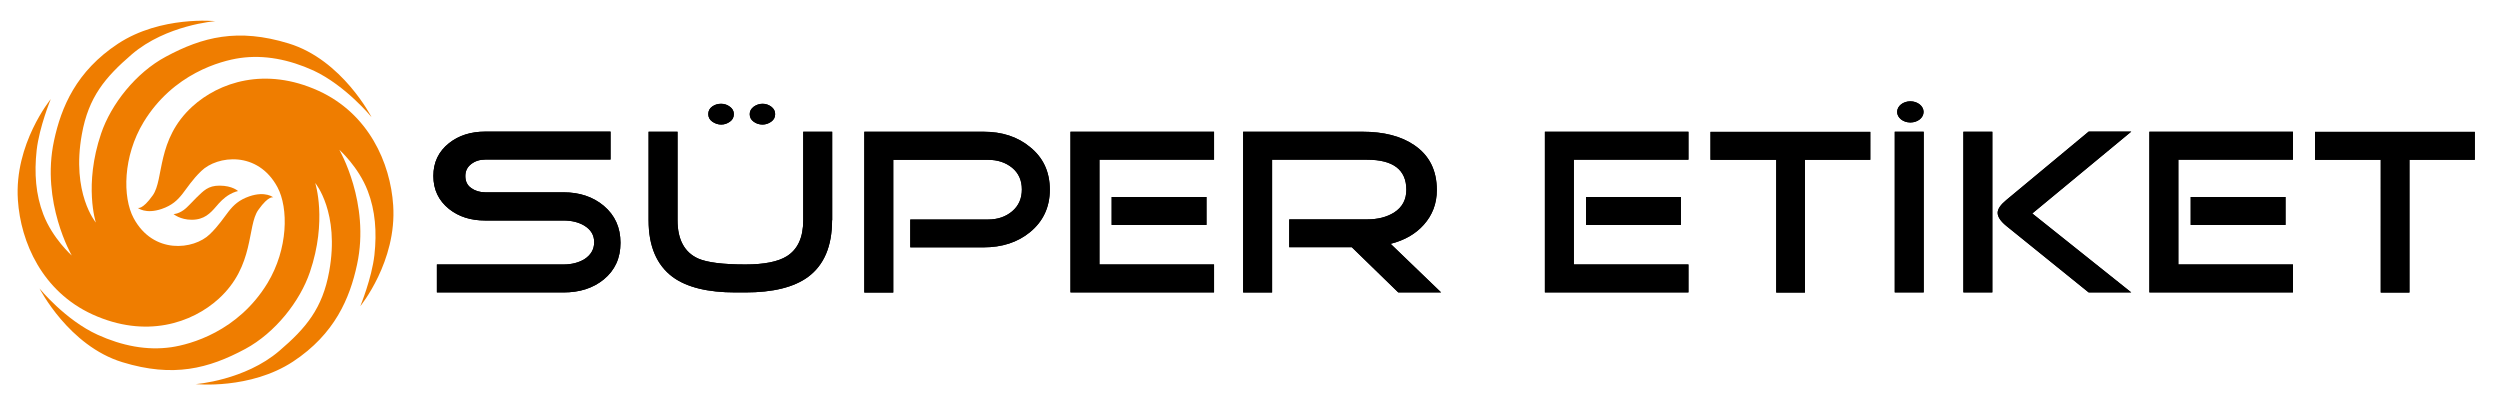 <?xml version="1.0" encoding="utf-8"?>
<!-- Generator: Adobe Illustrator 22.0.0, SVG Export Plug-In . SVG Version: 6.00 Build 0)  -->
<svg version="1.1" id="katman_1" xmlns="http://www.w3.org/2000/svg" xmlns:xlink="http://www.w3.org/1999/xlink" x="0px" y="0px"
	 viewBox="0 0 1985.1 313.3" style="enable-background:new 0 0 1985.1 313.3;" xml:space="preserve">
<style type="text/css">
	.st0{fill-rule:evenodd;clip-rule:evenodd;fill:#EF7D00;}
	.st1{fill-rule:evenodd;clip-rule:evenodd;}
</style>
<g>
	<path class="st0" d="M104.6,43.2C132,19.7,171,16.8,171,16.8s-43.2-4.5-77.3,17.9c-33.2,21.9-45.1,50.4-50.8,77
		C32.4,160.6,57,202.9,57,202.9s-15.3-13.6-22.6-32.7c-6-15.6-7.3-32.5-5.3-50.9c2.1-18.5,11.2-40.6,11.2-40.6s-29.1,35.5-26.1,80.1
		c2.2,33.6,19.4,72.7,59.3,90.9c42.4,19.3,79,6.8,100.2-12.5c28.7-26.2,22.3-57.7,31.4-70.5c8.5-12,12-9.9,12-9.9s-6.2-5.3-19.1-0.9
		c-16.4,5.7-17,16.2-31.4,30.1c-12.8,12.4-44.9,16.2-60.5-12.8c-8.9-16.6-8.5-49.1,7.9-76.2c23.5-38.6,61.4-48.7,76.4-50.9
		c19.4-2.8,39.1,1.1,58.5,9.9C274.6,68,295,93,295,93s-23.2-45.5-65.8-58.5c-40.4-12.4-68.5-5.1-97.5,10.5
		C107.9,57.7,88.2,82.7,80.3,106c-13.9,40.9-4.2,70.7-4.2,70.7S56.5,153.5,65,106.6C70.3,77,83.5,61.4,104.6,43.2"/>
	<path class="st0" d="M137.8,170c0,0,5.3,4.5,14.4,4.5c10,0,14.8-5.2,19.4-10.5c2.9-3.4,6-6.9,10.9-9.7c3.5-2,6.5-2.6,6.5-2.6
		s-4.4-4.3-14.7-4.3c-9.1,0-12.6,4-18.5,9.7c-4.4,4.3-6.8,7.4-10,9.7C141.3,170,137.8,170,137.8,170"/>
	<path class="st0" d="M221.8,278.6c-27.4,23.5-66.4,26.4-66.4,26.4s43.2,4.5,77.3-17.9c33.2-21.9,45.1-50.4,50.8-77
		c10.6-48.9-14.1-91.2-14.1-91.2s15.3,13.6,22.6,32.7c6,15.6,7.3,32.5,5.3,50.9c-2.1,18.5-11.2,40.6-11.2,40.6s29.1-35.5,26.1-80.1
		c-2.2-33.6-19.4-72.7-59.3-90.9c-42.4-19.3-79-6.8-100.2,12.5c-28.7,26.2-22.3,57.7-31.4,70.5c-8.5,12-12,9.9-12,9.9
		c0,0,6.2,5.3,19.1,0.9c16.5-5.7,17-16.2,31.4-30.1c12.8-12.4,44.9-16.2,60.5,12.8c8.9,16.6,8.5,49.1-7.9,76.2
		c-23.5,38.6-61.4,48.7-76.4,50.9c-19.4,2.8-39.1-1.1-58.5-9.9c-25.7-11.7-46.1-36.7-46.1-36.7s23.2,45.5,65.8,58.5
		c40.4,12.4,68.4,5.1,97.5-10.5c23.8-12.8,43.5-37.8,51.4-61.1c13.9-40.9,4.2-70.7,4.2-70.7s19.6,23.3,11.1,70.2
		C256.1,244.9,243,260.5,221.8,278.6"/>
</g>
<g>
	<path d="M1965.2,126.9h-52v105.4h-22.8V126.9h-52.2v-22.2h126.9V126.9z M1820.7,232.2h-114V104.6h114v22.2h-91V210h91V232.2z
		 M1814.8,178.6h-75.3v-22.2h75.3V178.6z M1582,232.2h-23V104.6h23V232.2z M1692.3,232.2h-33.8l-65.5-52.9
		c-4.5-3.7-6.8-7.2-6.8-10.3c0-3,2.3-6.4,6.8-10.1l65.5-54.4h33.8l-78.6,65L1692.3,232.2z M1527.5,232.2h-23V104.6h23V232.2z
		 M1485.2,126.9h-52v105.4h-22.8V126.9h-52.2v-22.2h126.9V126.9z M1340.7,232.2h-114V104.6h114v22.2h-91V210h91V232.2z
		 M1334.7,178.6h-75.3v-22.2h75.3V178.6z M1144.3,232.2h-34l-36.9-35.9h-49.7v-22.1h61.8c8.5,0,15.6-1.8,21.4-5.4
		c6.6-4.2,9.8-10.3,9.8-18.1c0-15.9-10.4-23.9-31.3-23.9h-75.3v105.4h-23V104.6h94.7c17,0,30.7,3.5,41.1,10.6c12,8.1,18,20,18,35.7
		c0,10.7-3.5,19.9-10.4,27.6c-6.4,7.2-15.2,12.3-26.3,15.1L1144.3,232.2z M964,232.2H850V104.6h114v22.2h-91V210h91V232.2z
		 M958,178.6h-75.3v-22.2H958V178.6z M833.6,150.6c0,13.9-5.3,25.2-15.8,33.8c-9.8,8-22.1,12-36.9,12h-58.1v-22.1h61.8
		c7.6,0,14-2.2,19.1-6.5c5.2-4.4,7.7-10.2,7.7-17.4s-2.6-13-7.7-17.2c-5.2-4.2-11.5-6.3-19.1-6.3h-75.3v105.4h-23V104.6h94.6
		c14.8,0,27.1,4,36.9,12.1C828.4,125.2,833.6,136.5,833.6,150.6 M582.7,90.6c0,2.5-1,4.5-3.1,6c-2.1,1.5-4.4,2.3-6.9,2.3
		c-2.6,0-4.9-0.8-7.1-2.3c-2.1-1.5-3.2-3.5-3.2-6c0-2.5,1-4.5,3.1-6c2.1-1.5,4.4-2.2,7.1-2.2c2.6,0,4.9,0.8,6.9,2.3
		C581.7,86.3,582.7,88.2,582.7,90.6 M615.5,90.6c0,2.5-1,4.5-3.1,6c-2.1,1.5-4.4,2.3-6.9,2.3c-2.7,0-5.1-0.8-7.1-2.3
		c-2.1-1.5-3.1-3.5-3.1-6c0-2.4,1.1-4.3,3.2-5.9c2.1-1.5,4.5-2.3,7-2.3c2.6,0,4.9,0.8,6.9,2.3C614.5,86.3,615.5,88.2,615.5,90.6
		 M660.7,174.9c0,20.6-6.4,35.6-19.1,45c-11.2,8.2-27.8,12.3-49.8,12.3h-7.9c-22,0-38.6-4.1-49.8-12.3c-12.7-9.5-19.1-24.5-19.1-45
		v-70.3h23v70.3c0,15.3,5.5,25.5,16.4,30.4c7.1,3.1,19.6,4.7,37.5,4.7c14.9,0,25.9-2.2,32.8-6.5c8.8-5.5,13.1-15,13.1-28.6v-70.3h23
		V174.9z M492.7,192.8c0,12.1-4.4,21.8-13.3,29.1c-8.5,6.9-19.1,10.3-31.9,10.3H346.9V210h100.6c6.3,0,11.8-1.4,16.4-4.1
		c5.3-3.4,7.9-7.9,7.9-13.6c0-5.7-2.7-10.1-8.1-13.3c-4.5-2.6-9.9-3.9-16.2-3.9h-62.2c-11.5,0-21-3-28.8-9.2
		c-8.2-6.6-12.4-15.3-12.4-26.2c0-10.7,4.1-19.4,12.4-26c7.7-6.1,17.3-9.2,28.8-9.2h99.5v22.2h-99.5c-4.4,0-8.1,1.2-11.2,3.6
		c-3.1,2.4-4.6,5.5-4.6,9.5c0,4.1,1.5,7.3,4.6,9.5c3.1,2.2,6.8,3.4,11.2,3.4h62.2c12.7,0,23.4,3.6,31.9,10.7
		C488.3,170.9,492.7,180.7,492.7,192.8"/>
	<path d="M1965.2,126.9h-52v105.4h-22.8V126.9h-52.2v-22.2h126.9V126.9z M1820.7,232.2h-114V104.6h114v22.2h-91V210h91V232.2z
		 M1814.8,178.6h-75.3v-22.2h75.3V178.6z M1582,232.2h-23V104.6h23V232.2z M1692.3,232.2h-33.8l-65.5-52.9
		c-4.5-3.7-6.8-7.2-6.8-10.3c0-3,2.3-6.4,6.8-10.1l65.5-54.4h33.8l-78.6,65L1692.3,232.2z M1527.5,232.2h-23V104.6h23V232.2z
		 M1485.2,126.9h-52v105.4h-22.8V126.9h-52.2v-22.2h126.9V126.9z M1340.7,232.2h-114V104.6h114v22.2h-91V210h91V232.2z
		 M1334.7,178.6h-75.3v-22.2h75.3V178.6z M1144.3,232.2h-34l-36.9-35.9h-49.7v-22.1h61.8c8.5,0,15.6-1.8,21.4-5.4
		c6.6-4.2,9.8-10.3,9.8-18.1c0-15.9-10.4-23.9-31.3-23.9h-75.3v105.4h-23V104.6h94.7c17,0,30.7,3.5,41.1,10.6c12,8.1,18,20,18,35.7
		c0,10.7-3.5,19.9-10.4,27.6c-6.4,7.2-15.2,12.3-26.3,15.1L1144.3,232.2z M964,232.2H850V104.6h114v22.2h-91V210h91V232.2z
		 M958,178.6h-75.3v-22.2H958V178.6z M833.6,150.6c0,13.9-5.3,25.2-15.8,33.8c-9.8,8-22.1,12-36.9,12h-58.1v-22.1h61.8
		c7.6,0,14-2.2,19.1-6.5c5.2-4.4,7.7-10.2,7.7-17.4s-2.6-13-7.7-17.2c-5.2-4.2-11.5-6.3-19.1-6.3h-75.3v105.4h-23V104.6h94.6
		c14.8,0,27.1,4,36.9,12.1C828.4,125.2,833.6,136.5,833.6,150.6z M582.7,90.6c0,2.5-1,4.5-3.1,6c-2.1,1.5-4.4,2.3-6.9,2.3
		c-2.6,0-4.9-0.8-7.1-2.3c-2.1-1.5-3.2-3.5-3.2-6c0-2.5,1-4.5,3.1-6c2.1-1.5,4.4-2.2,7.1-2.2c2.6,0,4.9,0.8,6.9,2.3
		C581.7,86.3,582.7,88.2,582.7,90.6z M615.5,90.6c0,2.5-1,4.5-3.1,6c-2.1,1.5-4.4,2.3-6.9,2.3c-2.7,0-5.1-0.8-7.1-2.3
		c-2.1-1.5-3.1-3.5-3.1-6c0-2.4,1.1-4.3,3.2-5.9c2.1-1.5,4.5-2.3,7-2.3c2.6,0,4.9,0.8,6.9,2.3C614.5,86.3,615.5,88.2,615.5,90.6z
		 M660.7,174.9c0,20.6-6.4,35.6-19.1,45c-11.2,8.2-27.8,12.3-49.8,12.3h-7.9c-22,0-38.6-4.1-49.8-12.3c-12.7-9.5-19.1-24.5-19.1-45
		v-70.3h23v70.3c0,15.3,5.5,25.5,16.4,30.4c7.1,3.1,19.6,4.7,37.5,4.7c14.9,0,25.9-2.2,32.8-6.5c8.8-5.5,13.1-15,13.1-28.6v-70.3h23
		V174.9z M492.7,192.8c0,12.1-4.4,21.8-13.3,29.1c-8.5,6.9-19.1,10.3-31.9,10.3H346.9V210h100.6c6.3,0,11.8-1.4,16.4-4.1
		c5.3-3.4,7.9-7.9,7.9-13.6c0-5.7-2.7-10.1-8.1-13.3c-4.5-2.6-9.9-3.9-16.2-3.9h-62.2c-11.5,0-21-3-28.8-9.2
		c-8.2-6.6-12.4-15.3-12.4-26.2c0-10.7,4.1-19.4,12.4-26c7.7-6.1,17.3-9.2,28.8-9.2h99.5v22.2h-99.5c-4.4,0-8.1,1.2-11.2,3.6
		c-3.1,2.4-4.6,5.5-4.6,9.5c0,4.1,1.5,7.3,4.6,9.5c3.1,2.2,6.8,3.4,11.2,3.4h62.2c12.7,0,23.4,3.6,31.9,10.7
		C488.3,170.9,492.7,180.7,492.7,192.8z"/>
	<path d="M1516.9,80.5c5.8,0,10.5,3.8,10.5,8.4c0,4.7-4.7,8.4-10.5,8.4c-5.8,0-10.5-3.8-10.5-8.4
		C1506.4,84.3,1511.1,80.5,1516.9,80.5z"/>
	<path class="st1" d="M1516.9,80.4c5.8,0,10.5,3.8,10.5,8.4c0,4.7-4.7,8.4-10.5,8.4c-5.8,0-10.5-3.8-10.5-8.4
		C1506.4,84.2,1511.1,80.4,1516.9,80.4"/>
</g>
</svg>
